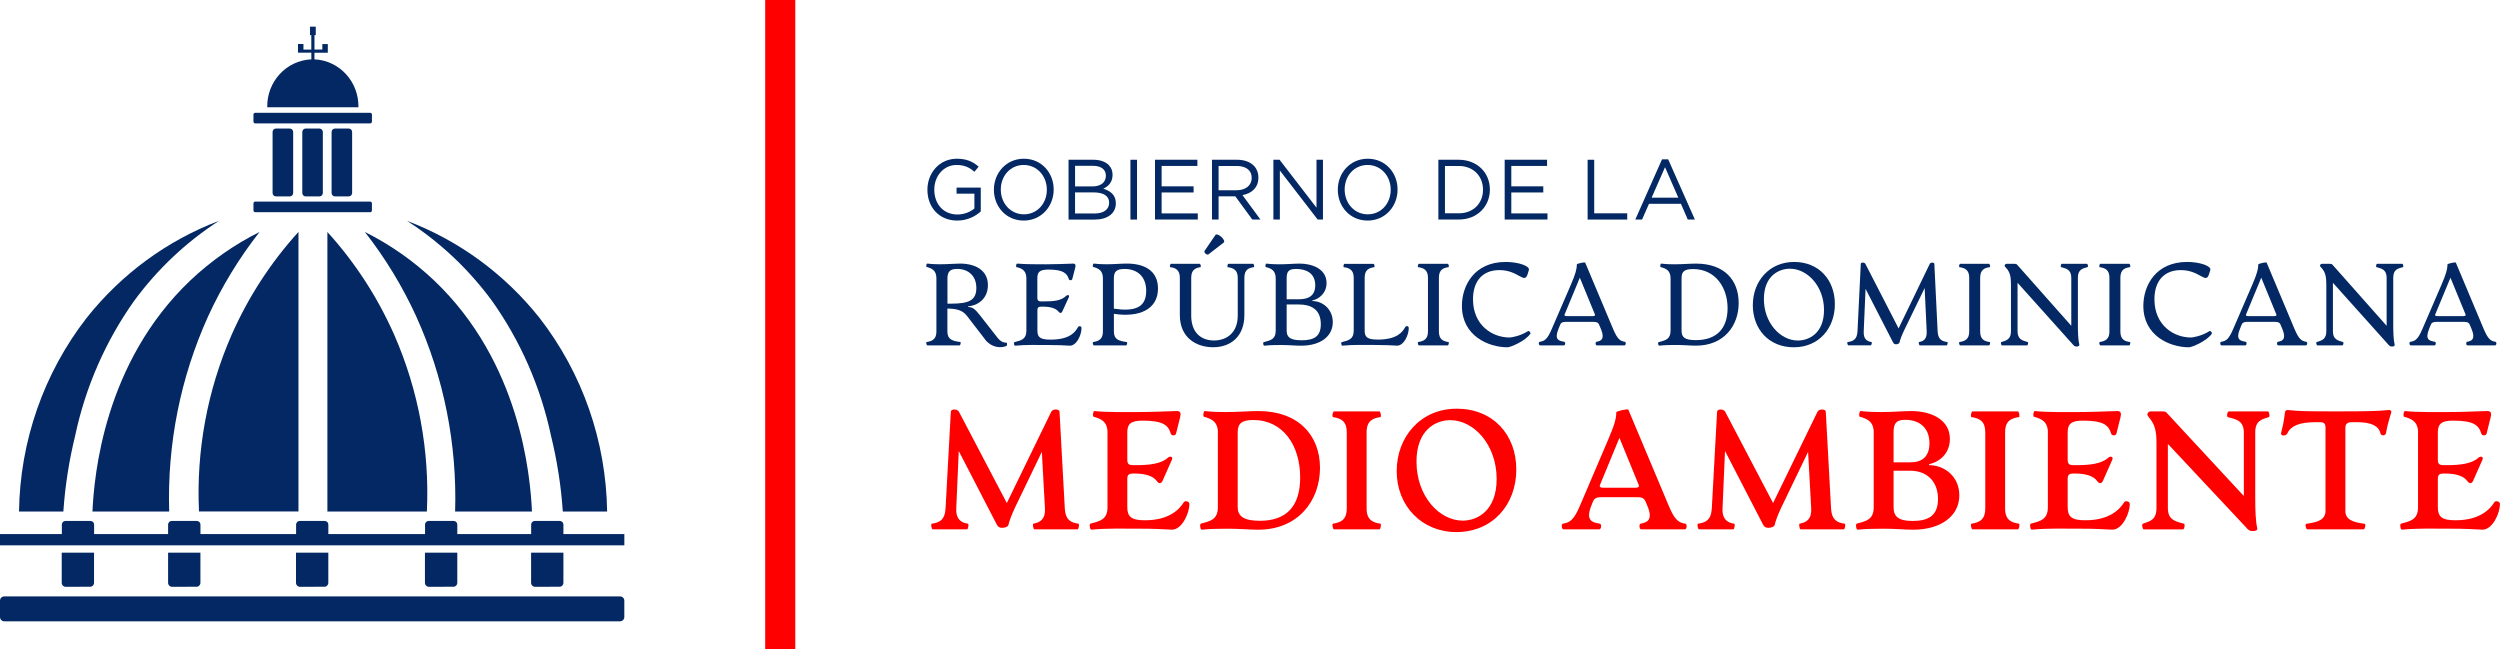 <svg width="208" height="54" viewBox="0 0 208 54" fill="none" xmlns="http://www.w3.org/2000/svg">
<g clip-path="url(#clip0_955_353)">
<path d="M26.161 4.944V4.389H27.273V3.665H26.818V4.121H26.164V2.925H26.271V2.221H25.793V2.925H25.901V4.127H25.247V3.662H24.791V4.384H25.904V4.938C23.82 5.028 22.192 6.798 22.235 8.923H29.821C29.864 6.803 28.242 5.033 26.164 4.938L26.161 4.944Z" fill="#032863"/>
<path d="M21.236 10.266H30.798C30.88 10.266 30.945 10.199 30.945 10.116V9.535C30.945 9.451 30.88 9.385 30.798 9.385H21.236C21.154 9.385 21.088 9.451 21.088 9.535V10.116C21.088 10.199 21.154 10.266 21.233 10.266H21.236Z" fill="#032863"/>
<path d="M21.236 17.655H30.798C30.88 17.655 30.945 17.589 30.945 17.505V16.925C30.945 16.841 30.88 16.772 30.798 16.772C30.795 16.772 30.792 16.772 30.789 16.772H21.236C21.154 16.772 21.088 16.838 21.088 16.922V17.502C21.088 17.586 21.151 17.652 21.233 17.655C21.233 17.655 21.233 17.655 21.236 17.655Z" fill="#032863"/>
<path d="M22.959 10.696C22.807 10.696 22.682 10.82 22.679 10.979V16.056C22.679 16.212 22.801 16.339 22.957 16.341H24.114C24.267 16.341 24.392 16.214 24.392 16.058V10.982C24.392 10.826 24.27 10.699 24.114 10.696H22.957H22.959Z" fill="#032863"/>
<path d="M25.431 10.696C25.278 10.696 25.153 10.82 25.15 10.979V16.056C25.15 16.212 25.272 16.339 25.428 16.341H26.58C26.733 16.341 26.857 16.217 26.86 16.058V10.982C26.86 10.826 26.738 10.699 26.583 10.696H25.431Z" fill="#032863"/>
<path d="M27.868 10.696C27.715 10.696 27.59 10.82 27.588 10.979V16.056C27.588 16.212 27.709 16.339 27.865 16.341H29.017C29.17 16.341 29.294 16.217 29.297 16.058V10.982C29.297 10.826 29.176 10.699 29.02 10.696H27.868Z" fill="#032863"/>
<path d="M6.259 36.226C7.116 32.189 8.786 28.378 11.161 25.031C13.1 22.391 15.492 20.136 18.224 18.372C13.907 20.009 10.1 22.801 7.204 26.454C3.64 31.043 1.664 36.706 1.582 42.559H5.271C5.418 40.422 5.749 38.305 6.259 36.229V36.226Z" fill="#032863"/>
<path d="M40.934 25.031C43.309 28.378 44.979 32.189 45.837 36.226C46.349 38.303 46.681 40.422 46.825 42.559H50.513C50.431 36.706 48.455 31.043 44.892 26.454C41.993 22.804 38.189 20.015 33.872 18.38C36.603 20.142 38.995 22.397 40.934 25.031Z" fill="#032863"/>
<path d="M21.595 19.299C19.492 20.35 17.55 21.71 15.832 23.336C8.668 30.151 7.835 39.524 7.691 42.559H14.077C13.904 36.963 15.014 31.401 17.315 26.319C18.464 23.815 19.902 21.459 21.595 19.299Z" fill="#032863"/>
<path d="M44.26 42.559C44.119 39.524 43.284 30.148 36.119 23.336C34.401 21.71 32.459 20.35 30.356 19.299C32.046 21.459 33.481 23.815 34.627 26.319C36.929 31.401 38.038 36.963 37.866 42.559H44.26Z" fill="#032863"/>
<path d="M24.833 42.559V19.296C22.532 21.828 20.652 24.724 19.263 27.875C17.247 32.487 16.319 37.514 16.556 42.556H24.833V42.559Z" fill="#032863"/>
<path d="M27.239 19.299V42.562H35.516C35.754 37.52 34.826 32.49 32.81 27.881C31.42 24.733 29.541 21.834 27.239 19.302V19.299Z" fill="#032863"/>
<path d="M46.876 44.433V43.645C46.876 43.48 46.743 43.344 46.581 43.344H44.487C44.325 43.344 44.192 43.48 44.192 43.645V44.433H38.047V43.645C38.047 43.48 37.914 43.344 37.753 43.344H35.658C35.496 43.344 35.364 43.48 35.364 43.645V44.433H27.319V43.645C27.319 43.48 27.186 43.344 27.024 43.344H24.93C24.768 43.344 24.635 43.48 24.635 43.645V44.433H16.678V43.645C16.678 43.48 16.545 43.344 16.384 43.344H14.281C14.119 43.344 13.986 43.48 13.986 43.645V44.433H7.83V43.645C7.83 43.48 7.697 43.344 7.535 43.344H5.441C5.279 43.344 5.146 43.48 5.146 43.645V44.433H0V45.374H51.946V44.433H46.876Z" fill="#032863"/>
<path d="M7.501 48.82C7.68 48.82 7.824 48.672 7.824 48.49V45.984H5.135V48.493C5.135 48.675 5.279 48.822 5.457 48.822L7.498 48.817L7.501 48.82Z" fill="#032863"/>
<path d="M16.353 48.82C16.531 48.82 16.675 48.672 16.675 48.49V45.984H13.986V48.493C13.986 48.675 14.131 48.822 14.309 48.822L16.35 48.817L16.353 48.82Z" fill="#032863"/>
<path d="M26.993 48.82C27.172 48.82 27.316 48.672 27.316 48.49V45.984H24.627V48.493C24.627 48.675 24.771 48.822 24.949 48.822L26.99 48.817L26.993 48.82Z" fill="#032863"/>
<path d="M37.724 48.82C37.903 48.82 38.047 48.672 38.047 48.49V45.984H35.355V48.493C35.355 48.675 35.499 48.822 35.678 48.822L37.724 48.817V48.82Z" fill="#032863"/>
<path d="M46.553 48.82C46.731 48.82 46.876 48.672 46.876 48.49V45.984H44.187V48.493C44.187 48.675 44.331 48.822 44.51 48.822L46.55 48.817L46.553 48.82Z" fill="#032863"/>
<path d="M51.592 49.619H0.351C0.159 49.619 0.003 49.778 0 49.975V51.335C0 51.531 0.156 51.693 0.351 51.693H51.592C51.784 51.693 51.943 51.534 51.943 51.335V49.975C51.943 49.778 51.787 49.619 51.594 49.619H51.592Z" fill="#032863"/>
<path d="M77.161 15.793V15.778C77.161 14.413 78.143 13.206 79.607 13.206C80.428 13.206 80.937 13.448 81.424 13.867L81.07 14.294C80.694 13.959 80.275 13.725 79.587 13.725C78.508 13.725 77.733 14.655 77.733 15.764V15.778C77.733 16.965 78.477 17.846 79.663 17.846C80.221 17.846 80.736 17.627 81.07 17.349V16.113H79.587V15.608H81.6V17.592C81.147 18.005 80.465 18.351 79.641 18.351C78.107 18.351 77.161 17.214 77.161 15.793Z" fill="#032863"/>
<path d="M82.692 15.793V15.778C82.692 14.407 83.703 13.206 85.186 13.206C86.669 13.206 87.666 14.392 87.666 15.764V15.778C87.666 17.15 86.655 18.351 85.172 18.351C83.689 18.351 82.692 17.165 82.692 15.793ZM87.097 15.793V15.778C87.097 14.649 86.287 13.725 85.175 13.725C84.062 13.725 83.267 14.635 83.267 15.764V15.778C83.267 16.908 84.076 17.832 85.189 17.832C86.301 17.832 87.097 16.922 87.097 15.793Z" fill="#032863"/>
<path d="M88.903 13.292H90.978C91.535 13.292 91.974 13.457 92.251 13.734C92.453 13.948 92.566 14.21 92.566 14.531V14.546C92.566 15.192 92.175 15.527 91.793 15.698C92.37 15.877 92.838 16.218 92.838 16.899V16.913C92.838 17.765 92.133 18.271 91.068 18.271H88.903V13.295V13.292ZM90.887 15.51C91.549 15.51 92.008 15.204 92.008 14.621V14.606C92.008 14.115 91.626 13.795 90.93 13.795H89.446V15.507H90.887V15.51ZM91.082 17.762C91.821 17.762 92.28 17.427 92.28 16.873V16.858C92.28 16.319 91.833 16.007 90.983 16.007H89.444V17.762H91.08H91.082Z" fill="#032863"/>
<path d="M94.052 13.292H94.601V18.268H94.052V13.292Z" fill="#032863"/>
<path d="M96.098 13.292H99.623V13.803H96.647V15.501H99.308V16.012H96.647V17.754H99.656V18.265H96.096V13.289L96.098 13.292Z" fill="#032863"/>
<path d="M100.837 13.292H102.934C103.535 13.292 104.013 13.477 104.321 13.789C104.559 14.031 104.698 14.378 104.698 14.771V14.785C104.698 15.611 104.14 16.093 103.373 16.235L104.871 18.268H104.194L102.779 16.336H101.386V18.268H100.837V13.292ZM102.886 15.828C103.617 15.828 104.14 15.444 104.14 14.805V14.791C104.14 14.179 103.682 13.809 102.892 13.809H101.386V15.828H102.883H102.886Z" fill="#032863"/>
<path d="M105.946 13.292H106.461L109.532 17.28V13.292H110.07V18.268H109.632L106.484 14.187V18.268H105.946V13.292Z" fill="#032863"/>
<path d="M111.305 15.793V15.778C111.305 14.407 112.315 13.206 113.799 13.206C115.282 13.206 116.278 14.392 116.278 15.764V15.778C116.278 17.15 115.268 18.351 113.784 18.351C112.301 18.351 111.305 17.165 111.305 15.793ZM115.706 15.793V15.778C115.706 14.649 114.9 13.725 113.784 13.725C112.669 13.725 111.876 14.635 111.876 15.764V15.778C111.876 16.908 112.683 17.832 113.799 17.832C114.914 17.832 115.706 16.922 115.706 15.793Z" fill="#032863"/>
<path d="M119.672 13.292H121.365C122.899 13.292 123.958 14.366 123.958 15.764V15.778C123.958 17.179 122.899 18.265 121.365 18.265H119.672V13.289V13.292ZM121.365 17.748C122.599 17.748 123.386 16.896 123.386 15.793V15.778C123.386 14.675 122.599 13.809 121.365 13.809H120.221V17.745H121.365V17.748Z" fill="#032863"/>
<path d="M125.192 13.292H128.716V13.803H125.741V15.501H128.402V16.012H125.741V17.754H128.75V18.265H125.189V13.289L125.192 13.292Z" fill="#032863"/>
<path d="M132.09 13.292H132.639V17.748H135.385V18.268H132.09V13.292Z" fill="#032863"/>
<path d="M138.278 13.258H138.793L141.015 18.268H140.424L139.852 16.954H137.197L136.619 18.268H136.056L138.278 13.258ZM139.637 16.448L138.53 13.91L137.415 16.448H139.637Z" fill="#032863"/>
<path d="M81.962 28.242L80.459 26.292C80.08 25.787 79.536 25.68 78.823 25.672V27.583C78.823 28.253 79.25 28.369 79.896 28.455C79.963 28.464 79.915 28.735 79.839 28.735H77.158C77.082 28.735 77.025 28.464 77.102 28.455C77.569 28.386 77.909 28.213 77.909 27.583V23.159C77.909 22.518 77.566 22.336 77.102 22.209C77.025 22.189 77.073 21.918 77.158 21.929C77.538 21.978 77.965 21.987 78.231 21.987C78.848 21.987 79.428 21.929 79.856 21.929C81.178 21.929 82.194 22.501 82.194 23.722C82.194 24.944 81.243 25.438 80.549 25.487V25.544C80.881 25.544 81.101 25.68 81.501 26.194L82.984 28.086C83.241 28.415 83.479 28.513 83.734 28.513C83.81 28.513 83.799 28.756 83.734 28.785C83.23 28.998 82.452 28.9 81.956 28.242H81.962ZM79.14 25.264C80.566 25.264 81.232 25.013 81.232 23.965C81.232 22.917 80.53 22.374 79.635 22.374C79.046 22.374 78.828 22.608 78.828 23.159V25.264H79.143H79.14Z" fill="#032863"/>
<path d="M84.396 28.467C84.957 28.323 85.395 28.233 85.395 27.517V23.154C85.395 22.495 84.996 22.319 84.577 22.224C84.501 22.203 84.541 21.923 84.634 21.932C85.339 21.99 86.27 21.99 87.029 21.99C87.895 21.99 88.549 21.952 89.282 21.932C89.5 21.932 89.511 22.088 89.452 22.302L89.214 23.214C89.186 23.35 88.956 23.35 88.92 23.214C88.787 22.77 88.484 22.429 87.266 22.429C86.525 22.429 86.307 22.602 86.307 23.157V24.776C86.307 25.028 86.431 25.077 86.621 25.077H86.794C87.668 25.077 88.297 25.028 88.724 24.6C88.809 24.514 89.01 24.531 88.934 24.716L88.373 25.937C88.297 26.082 88.172 26.064 88.07 25.929C87.841 25.637 87.357 25.513 86.768 25.513H86.627C86.437 25.513 86.313 25.562 86.313 25.813V27.52C86.313 28.083 86.579 28.256 87.405 28.256C88.993 28.256 89.449 27.644 89.687 27.22C89.763 27.092 89.981 27.113 89.981 27.297C89.981 27.86 89.591 28.741 89.022 28.762C88.594 28.733 87.949 28.704 87.131 28.704C86.248 28.704 85.344 28.675 84.459 28.762C84.365 28.77 84.326 28.49 84.402 28.47L84.396 28.467Z" fill="#032863"/>
<path d="M90.955 28.455C91.422 28.386 91.762 28.213 91.762 27.583V23.159C91.762 22.518 91.419 22.336 90.955 22.209C90.879 22.189 90.927 21.918 91.012 21.929C91.391 21.978 91.818 21.987 92.084 21.987C92.701 21.987 93.265 21.929 93.749 21.929C95.147 21.929 96.345 22.472 96.345 24.005C96.345 25.761 94.757 26.431 92.676 26.11V27.586C92.676 28.256 93.103 28.372 93.749 28.458C93.817 28.467 93.769 28.738 93.692 28.738H91.012C90.935 28.738 90.879 28.467 90.955 28.458V28.455ZM95.365 24.219C95.365 22.899 94.51 22.377 93.568 22.377C92.874 22.377 92.673 22.611 92.673 23.162V25.683C94.394 25.934 95.362 25.605 95.362 24.219H95.365Z" fill="#032863"/>
<path d="M98.162 26.214V23.102C98.162 22.472 97.82 22.287 97.372 22.229C97.296 22.221 97.352 21.949 97.429 21.949H99.815C99.891 21.949 99.948 22.221 99.872 22.229C99.492 22.287 99.11 22.423 99.11 23.102V26.264C99.11 27.65 99.909 28.328 101.001 28.328C102.094 28.328 102.98 27.65 102.98 26.264V23.102C102.98 22.46 102.617 22.296 102.153 22.229C102.085 22.221 102.133 21.949 102.21 21.949H104.254C104.33 21.949 104.387 22.221 104.31 22.229C103.911 22.287 103.532 22.423 103.532 23.102V26.206C103.532 27.982 102.411 28.891 100.928 28.891C99.625 28.891 98.162 28.172 98.162 26.214ZM101.117 19.561C101.287 19.31 102.04 19.997 101.811 20.182L100.545 21.161C100.421 21.259 100.126 21.005 100.223 20.869L101.117 19.561Z" fill="#032863"/>
<path d="M105.139 28.467C105.7 28.323 106.139 28.233 106.139 27.517V23.154C106.139 22.495 105.739 22.319 105.321 22.224C105.244 22.203 105.292 21.923 105.369 21.932C105.768 21.981 106.195 21.99 106.461 21.99C107.09 21.99 107.659 21.932 108.086 21.932C109.34 21.932 110.368 22.466 110.368 23.543C110.376 24.366 109.759 24.88 109.187 24.999V25.048C110.042 25.048 110.888 25.718 110.888 26.804C110.888 27.967 109.889 28.762 108.245 28.762C107.789 28.762 107.189 28.704 106.591 28.704C106.107 28.704 105.64 28.712 105.193 28.762C105.1 28.77 105.06 28.49 105.137 28.47L105.139 28.467ZM108.086 24.898C108.865 24.898 109.428 24.606 109.428 23.734C109.428 22.706 108.638 22.377 107.84 22.377C107.231 22.377 107.05 22.57 107.05 23.154V24.898H108.086ZM108.296 28.311C109.332 28.311 109.892 27.991 109.892 26.974C109.892 25.703 109.026 25.334 108.086 25.334H107.05V27.517C107.05 28.06 107.353 28.311 108.296 28.311Z" fill="#032863"/>
<path d="M111.63 28.467C112.191 28.322 112.629 28.233 112.629 27.517V23.104C112.629 22.426 112.23 22.29 111.811 22.232C111.735 22.224 111.792 21.952 111.859 21.952H114.274C114.35 21.952 114.399 22.224 114.331 22.232C113.923 22.29 113.541 22.426 113.541 23.104V27.517C113.541 28.08 113.807 28.253 114.634 28.253C116.222 28.253 116.677 27.641 116.915 27.216C116.991 27.089 117.209 27.11 117.209 27.294C117.209 27.858 116.819 28.738 116.25 28.759C115.822 28.73 115.177 28.701 114.359 28.701C113.476 28.701 112.573 28.672 111.687 28.759C111.593 28.767 111.554 28.487 111.63 28.467Z" fill="#032863"/>
<path d="M117.999 28.455C118.466 28.386 118.806 28.213 118.806 27.583V23.101C118.806 22.472 118.463 22.296 117.999 22.229C117.923 22.221 117.979 21.949 118.056 21.949H120.451C120.527 21.949 120.584 22.221 120.507 22.229C120.1 22.287 119.717 22.423 119.717 23.101V27.583C119.717 28.262 120.097 28.398 120.507 28.455C120.584 28.464 120.527 28.735 120.451 28.735H118.056C117.979 28.735 117.923 28.464 117.999 28.455Z" fill="#032863"/>
<path d="M121.631 25.449C121.631 23.751 122.667 21.794 125.271 21.794C126.344 21.794 127.306 22.134 127.202 22.472L127.097 22.81C126.822 23.682 126.347 22.472 124.75 22.472C123.352 22.472 122.554 23.385 122.554 24.898C122.554 27.069 124.161 28.08 125.597 28.08C125.758 28.08 126.5 27.953 127.137 27.546C127.213 27.497 127.383 27.681 127.326 27.768C126.919 28.369 125.682 28.894 125.424 28.894C123.827 28.894 121.631 27.936 121.631 25.452V25.449Z" fill="#032863"/>
<path d="M128.116 28.435C128.515 28.377 128.744 28.221 129.104 27.378L130.712 23.653C131.082 22.798 131.196 22.362 131.196 21.996C131.196 21.938 131.861 21.782 131.889 21.851L134.21 27.37C134.573 28.224 134.799 28.377 135.178 28.435C135.311 28.455 135.275 28.735 135.159 28.735H132.857C132.733 28.735 132.716 28.455 132.829 28.435C133.191 28.377 133.551 28.23 133.2 27.378L133.038 27C132.954 26.778 132.736 26.778 132.41 26.778H130.414C130.129 26.778 129.911 26.778 129.814 27L129.661 27.378C129.31 28.25 129.67 28.357 130.145 28.435C130.259 28.455 130.242 28.735 130.117 28.735H128.139C128.014 28.735 127.986 28.455 128.11 28.435H128.116ZM130.426 26.304H132.45C132.591 26.304 132.755 26.284 132.696 26.16L131.442 23.104L130.177 26.16C130.12 26.287 130.273 26.304 130.423 26.304H130.426Z" fill="#032863"/>
<path d="M137.992 28.467C138.553 28.323 138.991 28.233 138.991 27.517V23.154C138.991 22.495 138.592 22.331 138.173 22.224C138.097 22.203 138.136 21.923 138.23 21.932C138.62 21.981 139.02 21.99 139.314 21.99C139.942 21.99 140.608 21.932 141.111 21.932C143.478 21.932 144.658 23.318 144.658 25.21C144.658 27.101 143.433 28.759 141.103 28.759C140.636 28.759 140.047 28.701 139.45 28.701C138.966 28.701 138.499 28.709 138.052 28.759C137.955 28.767 137.918 28.487 137.995 28.467H137.992ZM141.092 28.299C142.784 28.299 143.735 27.37 143.735 25.643C143.735 23.916 142.719 22.386 140.865 22.386C140.104 22.386 139.906 22.619 139.906 23.151V27.514C139.906 28.057 140.163 28.299 141.094 28.299H141.092Z" fill="#032863"/>
<path d="M145.836 25.371C145.836 23.422 147.186 21.794 149.267 21.794C151.347 21.794 152.661 23.298 152.661 25.305C152.661 27.312 151.33 28.894 149.247 28.894C147.163 28.894 145.833 27.381 145.833 25.374L145.836 25.371ZM149.581 28.331C150.475 28.331 151.758 27.759 151.758 25.79C151.758 23.821 150.379 22.357 148.924 22.357C148.021 22.357 146.756 22.928 146.756 24.889C146.756 26.85 148.115 28.331 149.578 28.331H149.581Z" fill="#032863"/>
<path d="M153.736 28.455C154.144 28.406 154.506 28.262 154.543 27.583L154.818 21.949C154.826 21.814 155.123 21.814 155.197 21.949L157.962 27.323L160.558 21.949C160.635 21.814 160.929 21.814 160.937 21.958L161.212 27.583C161.249 28.262 161.591 28.397 162.01 28.455C162.087 28.464 162.03 28.735 161.954 28.735H159.729C159.661 28.735 159.604 28.464 159.672 28.455C160.003 28.397 160.329 28.241 160.301 27.583L160.131 23.965L158.41 27.514C158.248 27.843 158.076 28.299 158.047 28.473C158.028 28.579 157.886 28.646 157.753 28.646C157.628 28.646 157.552 28.588 157.495 28.473L155.214 24.031L155.061 27.58C155.033 28.21 155.336 28.403 155.698 28.452C155.774 28.461 155.718 28.732 155.641 28.732H153.787C153.711 28.732 153.654 28.461 153.731 28.452L153.736 28.455Z" fill="#032863"/>
<path d="M163.032 28.455C163.499 28.386 163.839 28.213 163.839 27.583V23.101C163.839 22.472 163.496 22.296 163.032 22.229C162.956 22.221 163.012 21.949 163.089 21.949H165.483C165.56 21.949 165.617 22.221 165.54 22.229C165.132 22.287 164.75 22.423 164.75 23.101V27.583C164.75 28.262 165.13 28.398 165.54 28.455C165.617 28.464 165.56 28.735 165.483 28.735H163.089C163.012 28.735 162.956 28.464 163.032 28.455Z" fill="#032863"/>
<path d="M172.453 28.649L167.861 23.529V27.563C167.861 28.213 168.232 28.328 168.699 28.455C168.776 28.475 168.736 28.735 168.642 28.735H166.57C166.486 28.735 166.437 28.473 166.514 28.455C166.981 28.328 167.312 28.192 167.312 27.563V23.685C167.312 23.093 167.255 22.665 166.921 22.299C166.865 22.241 166.788 22.172 166.788 22.114C166.788 22.044 166.845 21.949 166.941 21.949H167.598C167.703 21.949 167.768 21.958 167.836 22.036L172.331 27.107V23.11C172.331 22.431 171.912 22.345 171.493 22.226C171.417 22.206 171.456 21.946 171.55 21.946H173.622C173.707 21.946 173.763 22.209 173.678 22.226C173.251 22.342 172.88 22.431 172.88 23.11V27C172.88 27.592 172.9 28.291 172.993 28.64C173.041 28.796 172.88 28.834 172.764 28.834C172.622 28.834 172.546 28.756 172.45 28.649H172.453Z" fill="#032863"/>
<path d="M174.697 28.455C175.164 28.386 175.504 28.213 175.504 27.583V23.101C175.504 22.472 175.162 22.296 174.697 22.229C174.621 22.221 174.678 21.949 174.754 21.949H177.149C177.225 21.949 177.282 22.221 177.205 22.229C176.798 22.287 176.416 22.423 176.416 23.101V27.583C176.416 28.262 176.795 28.398 177.205 28.455C177.282 28.464 177.225 28.735 177.149 28.735H174.754C174.678 28.735 174.621 28.464 174.697 28.455Z" fill="#032863"/>
<path d="M178.326 25.449C178.326 23.751 179.362 21.794 181.966 21.794C183.039 21.794 184.002 22.134 183.897 22.472L183.792 22.81C183.518 23.682 183.042 22.472 181.446 22.472C180.047 22.472 179.249 23.385 179.249 24.898C179.249 27.069 180.857 28.08 182.292 28.08C182.453 28.08 183.195 27.953 183.832 27.546C183.908 27.497 184.078 27.681 184.021 27.768C183.614 28.369 182.377 28.894 182.119 28.894C180.523 28.894 178.326 27.936 178.326 25.452V25.449Z" fill="#032863"/>
<path d="M184.811 28.435C185.21 28.377 185.44 28.221 185.799 27.378L187.407 23.653C187.778 22.798 187.891 22.362 187.891 21.996C187.891 21.938 188.556 21.782 188.584 21.851L190.903 27.37C191.265 28.224 191.492 28.377 191.874 28.435C192.007 28.455 191.97 28.735 191.854 28.735H189.553C189.428 28.735 189.411 28.455 189.524 28.435C189.887 28.377 190.246 28.23 189.895 27.378L189.734 27C189.649 26.778 189.431 26.778 189.105 26.778H187.11C186.824 26.778 186.606 26.778 186.51 27L186.357 27.378C186.006 28.25 186.365 28.357 186.841 28.435C186.954 28.455 186.937 28.735 186.813 28.735H184.834C184.709 28.735 184.681 28.455 184.806 28.435H184.811ZM187.121 26.304H189.145C189.287 26.304 189.451 26.284 189.391 26.16L188.137 23.104L186.872 26.16C186.815 26.287 186.968 26.304 187.118 26.304H187.121Z" fill="#032863"/>
<path d="M198.69 28.649L194.099 23.529V27.563C194.099 28.213 194.47 28.328 194.937 28.455C195.013 28.475 194.973 28.735 194.88 28.735H192.808C192.723 28.735 192.675 28.473 192.751 28.455C193.218 28.328 193.55 28.192 193.55 27.563V23.685C193.55 23.093 193.493 22.665 193.159 22.299C193.102 22.241 193.026 22.172 193.026 22.114C193.026 22.044 193.083 21.949 193.179 21.949H193.836C193.94 21.949 194.005 21.958 194.073 22.036L198.568 27.107V23.11C198.568 22.431 198.149 22.345 197.731 22.226C197.654 22.206 197.694 21.946 197.787 21.946H199.859C199.944 21.946 200.001 22.209 199.916 22.226C199.488 22.342 199.118 22.431 199.118 23.11V27C199.118 27.592 199.137 28.291 199.231 28.64C199.279 28.796 199.118 28.834 199.001 28.834C198.86 28.834 198.784 28.756 198.687 28.649H198.69Z" fill="#032863"/>
<path d="M200.553 28.435C200.952 28.377 201.181 28.221 201.541 27.378L203.148 23.653C203.519 22.798 203.632 22.362 203.632 21.996C203.632 21.938 204.298 21.782 204.326 21.851L206.644 27.37C207.007 28.224 207.233 28.377 207.615 28.435C207.748 28.455 207.711 28.735 207.595 28.735H205.294C205.169 28.735 205.153 28.455 205.266 28.435C205.628 28.377 205.988 28.23 205.637 27.378L205.475 27C205.39 26.778 205.172 26.778 204.847 26.778H202.851C202.565 26.778 202.347 26.778 202.251 27L202.098 27.378C201.747 28.25 202.107 28.357 202.582 28.435C202.695 28.455 202.679 28.735 202.554 28.735H200.575C200.451 28.735 200.422 28.455 200.547 28.435H200.553ZM202.862 26.304H204.886C205.028 26.304 205.192 26.284 205.133 26.16L203.879 23.104L202.613 26.16C202.557 26.287 202.71 26.304 202.86 26.304H202.862Z" fill="#032863"/>
<path d="M77.529 43.567C78.121 43.498 78.616 43.287 78.67 42.305L79.109 34.254C79.123 34.014 79.644 34.003 79.782 34.254L83.768 41.854L87.465 34.254C87.589 34.003 88.138 34.014 88.153 34.254L88.591 42.305C88.645 43.287 89.141 43.498 89.718 43.567C89.828 43.581 89.746 44.043 89.65 44.043H86.061C85.965 44.043 85.897 43.581 85.979 43.567C86.556 43.469 86.984 43.188 86.941 42.305L86.681 37.592L84.453 42.221C84.164 42.825 83.943 43.44 83.904 43.665C83.876 43.832 83.587 43.916 83.369 43.916C83.162 43.916 83.026 43.832 82.944 43.665L79.768 37.523L79.561 42.305C79.519 43.287 80.085 43.512 80.524 43.567C80.634 43.581 80.552 44.043 80.456 44.043H77.611C77.501 44.043 77.419 43.581 77.529 43.567Z" fill="#FF0000"/>
<path d="M90.728 43.567C91.527 43.356 92.144 43.229 92.144 42.192V35.966C92.144 35.068 91.581 34.831 90.989 34.675C90.879 34.647 90.946 34.185 91.057 34.199C92.062 34.312 93.794 34.283 94.632 34.283C95.883 34.283 96.789 34.228 97.918 34.199C98.249 34.199 98.261 34.424 98.179 34.745L97.848 36.076C97.794 36.272 97.463 36.272 97.409 36.076C97.202 35.389 96.789 34.996 95.071 34.996C94.108 34.996 93.791 35.25 93.791 35.978V38.265C93.791 38.629 93.97 38.701 94.244 38.701H94.533C95.645 38.701 96.622 38.588 97.185 38.069C97.324 37.941 97.624 37.97 97.502 38.251L96.718 40.018C96.608 40.269 96.401 40.243 96.251 40.032C95.934 39.585 95.246 39.4 94.451 39.4H94.244C93.97 39.4 93.791 39.469 93.791 39.836V42.192C93.791 42.992 94.122 43.287 95.263 43.287C97.338 43.287 98.165 42.319 98.493 41.785C98.589 41.632 98.96 41.701 98.96 41.938C98.96 42.654 98.368 44.069 97.502 44.069C96.732 44.026 95.977 43.986 94.822 43.986C93.556 43.986 92.059 43.942 90.808 44.069C90.669 44.084 90.615 43.593 90.726 43.564L90.728 43.567Z" fill="#FF0000"/>
<path d="M99.911 43.567C100.709 43.356 101.327 43.229 101.327 42.192V35.966C101.327 35.068 100.763 34.831 100.172 34.675C100.061 34.647 100.129 34.185 100.24 34.199C100.803 34.268 101.38 34.283 101.958 34.283C103.031 34.283 103.993 34.199 104.695 34.199C108.021 34.199 109.824 36.218 109.824 38.926C109.824 41.635 108.024 44.072 104.681 44.072C104.021 44.072 103.169 43.988 102.15 43.988C101.298 43.988 100.625 44.003 99.993 44.072C99.855 44.087 99.801 43.596 99.911 43.567ZM104.82 43.33C107.061 43.33 108.174 42.097 108.174 39.726C108.174 37.046 106.744 34.944 104.27 34.944C103.294 34.944 102.977 35.253 102.977 35.969V42.195C102.977 42.952 103.486 43.33 104.82 43.33Z" fill="#FF0000"/>
<path d="M110.911 43.567C111.613 43.469 112.052 43.189 112.052 42.305V35.966C112.052 35.083 111.613 34.803 110.911 34.705C110.801 34.69 110.883 34.228 110.993 34.228H114.761C114.871 34.228 114.953 34.69 114.843 34.705C114.251 34.788 113.702 34.985 113.702 35.966V42.305C113.702 43.287 114.251 43.483 114.843 43.567C114.953 43.581 114.871 44.043 114.761 44.043H110.993C110.883 44.043 110.801 43.581 110.911 43.567Z" fill="#FF0000"/>
<path d="M116.205 39.192C116.205 36.359 118.183 34.003 121.195 34.003C124.207 34.003 126.157 36.148 126.157 39.065C126.157 41.981 124.19 44.269 121.167 44.269C118.308 44.269 116.205 42.108 116.205 39.192ZM121.702 43.316C122.91 43.316 124.521 42.501 124.521 39.85C124.521 37.017 122.639 34.956 120.657 34.956C119.449 34.956 117.852 35.77 117.852 38.406C117.852 41.268 119.734 43.316 121.702 43.316Z" fill="#FF0000"/>
<path d="M130.049 43.567C130.613 43.468 130.944 43.272 131.45 42.08L133.774 36.639C134.309 35.406 134.476 34.831 134.476 34.297C134.476 34.213 135.439 33.988 135.479 34.086L138.833 42.065C139.328 43.258 139.657 43.483 140.209 43.567C140.401 43.596 140.347 44.043 140.18 44.043H136.551C136.373 44.043 136.359 43.596 136.509 43.567C137.018 43.468 137.568 43.287 137.058 42.08L136.908 41.73C136.769 41.392 136.537 41.366 136.124 41.366H133.319C132.905 41.366 132.673 41.395 132.535 41.73L132.396 42.08C131.915 43.287 132.438 43.468 133.098 43.567C133.276 43.596 133.237 44.043 133.055 44.043H130.086C129.922 44.043 129.879 43.596 130.044 43.567H130.049ZM133.429 40.581H136.028C136.22 40.581 136.427 40.552 136.345 40.355L134.737 36.428L133.115 40.355C133.033 40.552 133.239 40.581 133.432 40.581H133.429Z" fill="#FF0000"/>
<path d="M141.281 43.567C141.873 43.498 142.368 43.287 142.422 42.305L142.861 34.254C142.875 34.014 143.396 34.003 143.535 34.254L147.52 41.854L151.217 34.254C151.342 34.003 151.891 34.014 151.905 34.254L152.344 42.305C152.397 43.287 152.893 43.498 153.47 43.567C153.581 43.581 153.498 44.043 153.402 44.043H149.813C149.717 44.043 149.649 43.581 149.731 43.567C150.308 43.469 150.736 43.188 150.693 42.305L150.433 37.592L148.205 42.221C147.916 42.825 147.696 43.44 147.656 43.665C147.628 43.832 147.339 43.916 147.121 43.916C146.914 43.916 146.778 43.832 146.696 43.665L143.52 37.523L143.314 42.305C143.271 43.287 143.837 43.512 144.276 43.567C144.387 43.581 144.304 44.043 144.208 44.043H141.363C141.253 44.043 141.171 43.581 141.281 43.567Z" fill="#FF0000"/>
<path d="M154.478 43.567C155.276 43.356 155.893 43.229 155.893 42.192V35.966C155.893 35.068 155.33 34.831 154.738 34.675C154.628 34.647 154.696 34.185 154.806 34.199C155.37 34.268 156.029 34.283 156.471 34.283C157.572 34.283 158.381 34.199 158.987 34.199C160.762 34.199 162.217 34.956 162.231 36.501C162.245 37.635 161.461 38.421 160.499 38.617V38.701C161.778 38.701 163.015 39.639 163.015 41.21C163.015 42.949 161.461 44.072 159.166 44.072C158.506 44.072 157.736 43.988 156.717 43.988C155.851 43.988 155.191 44.003 154.56 44.072C154.436 44.087 154.368 43.596 154.478 43.567ZM158.962 38.464C159.952 38.464 160.53 37.959 160.53 36.879C160.53 35.548 159.65 34.93 158.523 34.93C157.796 34.93 157.546 35.181 157.546 35.966V38.464H158.962ZM159.126 43.344C160.335 43.344 161.243 42.981 161.243 41.522C161.243 39.98 160.238 39.166 158.962 39.166H157.546V42.195C157.546 42.966 157.931 43.344 159.129 43.344H159.126Z" fill="#FF0000"/>
<path d="M164.034 43.567C164.736 43.469 165.175 43.189 165.175 42.305V35.966C165.175 35.083 164.736 34.803 164.034 34.705C163.924 34.69 164.006 34.228 164.116 34.228H167.884C167.994 34.228 168.076 34.69 167.966 34.705C167.374 34.788 166.825 34.985 166.825 35.966V42.305C166.825 43.287 167.374 43.483 167.966 43.567C168.076 43.581 167.994 44.043 167.884 44.043H164.116C164.006 44.043 163.924 43.581 164.034 43.567Z" fill="#FF0000"/>
<path d="M168.968 43.567C169.766 43.356 170.383 43.229 170.383 42.192V35.966C170.383 35.068 169.82 34.831 169.228 34.675C169.118 34.647 169.186 34.185 169.296 34.199C170.301 34.312 172.034 34.283 172.871 34.283C174.123 34.283 175.028 34.228 176.158 34.199C176.489 34.199 176.5 34.424 176.418 34.745L176.087 36.076C176.033 36.272 175.702 36.272 175.648 36.076C175.442 35.389 175.028 34.996 173.31 34.996C172.348 34.996 172.031 35.25 172.031 35.978V38.265C172.031 38.629 172.209 38.701 172.484 38.701H172.772C173.885 38.701 174.861 38.588 175.425 38.069C175.563 37.941 175.863 37.97 175.742 38.251L174.958 40.018C174.847 40.269 174.641 40.243 174.491 40.032C174.174 39.585 173.486 39.4 172.69 39.4H172.484C172.209 39.4 172.031 39.469 172.031 39.836V42.192C172.031 42.992 172.362 43.287 173.503 43.287C175.578 43.287 176.404 42.319 176.732 41.785C176.829 41.632 177.2 41.701 177.2 41.938C177.2 42.654 176.608 44.069 175.742 44.069C174.972 44.026 174.216 43.986 173.061 43.986C171.796 43.986 170.298 43.942 169.047 44.069C168.909 44.084 168.855 43.593 168.965 43.564L168.968 43.567Z" fill="#FF0000"/>
<path d="M186.912 43.919L180.367 36.934V42.264C180.367 43.217 180.916 43.373 181.7 43.569C181.811 43.598 181.754 44.046 181.618 44.046H178.36C178.25 44.046 178.168 43.61 178.292 43.569C178.87 43.373 179.419 43.261 179.419 42.264V36.824C179.419 35.828 179.269 35.366 178.909 34.875C178.785 34.707 178.66 34.58 178.66 34.496C178.66 34.398 178.742 34.231 178.935 34.231H179.951C180.09 34.231 180.186 34.245 180.282 34.358L186.688 41.271V35.998C186.688 35.002 186.068 34.889 185.355 34.707C185.244 34.678 185.301 34.231 185.437 34.231H188.695C188.805 34.231 188.873 34.678 188.763 34.707C188.157 34.889 187.636 35.002 187.636 35.998V41.453C187.636 42.38 187.665 43.402 187.8 43.922C187.854 44.133 187.636 44.188 187.415 44.188C187.181 44.188 187.059 44.089 186.906 43.922L186.912 43.919Z" fill="#FF0000"/>
<path d="M191.874 43.581C192.822 43.454 193.482 43.258 193.482 42.501V35.588C193.482 35.239 193.357 35.126 193.029 35.126H192.63C191.325 35.126 190.594 35.435 190.32 36.038C190.195 36.319 189.728 36.278 189.785 36.038C189.909 35.533 190.02 35.1 190.102 34.355C190.13 34.089 190.28 34.101 190.529 34.13C191.16 34.199 191.738 34.228 194.351 34.228C196.963 34.228 197.883 34.199 198.543 34.13C198.789 34.101 199.024 34.086 198.942 34.355C198.735 35.013 198.599 35.533 198.515 36.038C198.472 36.278 198.101 36.29 198.047 36.038C197.909 35.449 197.306 35.126 196.123 35.126H195.67C195.339 35.126 195.135 35.239 195.135 35.588V42.501C195.135 43.258 195.794 43.454 196.743 43.581C196.853 43.596 196.771 44.043 196.646 44.043H191.973C191.848 44.043 191.766 43.596 191.877 43.581H191.874Z" fill="#FF0000"/>
<path d="M199.766 43.567C200.564 43.356 201.181 43.229 201.181 42.192V35.966C201.181 35.068 200.618 34.831 200.026 34.675C199.916 34.647 199.984 34.185 200.094 34.199C201.099 34.312 202.831 34.283 203.669 34.283C204.92 34.283 205.826 34.228 206.955 34.199C207.287 34.199 207.298 34.424 207.216 34.745L206.885 36.076C206.831 36.272 206.5 36.272 206.446 36.076C206.239 35.389 205.826 34.996 204.108 34.996C203.145 34.996 202.828 35.25 202.828 35.978V38.265C202.828 38.629 203.007 38.701 203.281 38.701H203.57C204.682 38.701 205.659 38.588 206.222 38.069C206.361 37.941 206.661 37.97 206.539 38.251L205.755 40.018C205.645 40.269 205.438 40.243 205.288 40.032C204.971 39.585 204.283 39.4 203.488 39.4H203.281C203.007 39.4 202.828 39.469 202.828 39.836V42.192C202.828 42.992 203.16 43.287 204.3 43.287C206.375 43.287 207.202 42.319 207.53 41.785C207.626 41.632 207.997 41.701 207.997 41.938C207.997 42.654 207.406 44.069 206.539 44.069C205.769 44.026 205.014 43.986 203.859 43.986C202.593 43.986 201.096 43.942 199.845 44.069C199.706 44.084 199.652 43.593 199.763 43.564L199.766 43.567Z" fill="#FF0000"/>
<path d="M63.665 3.8147e-06V54H66.167V3.8147e-06H63.665Z" fill="#FF0000"/>
</g>
<defs>
<clipPath id="clip0_955_353">
<rect width="208" height="54" fill="white"/>
</clipPath>
</defs>
</svg>
